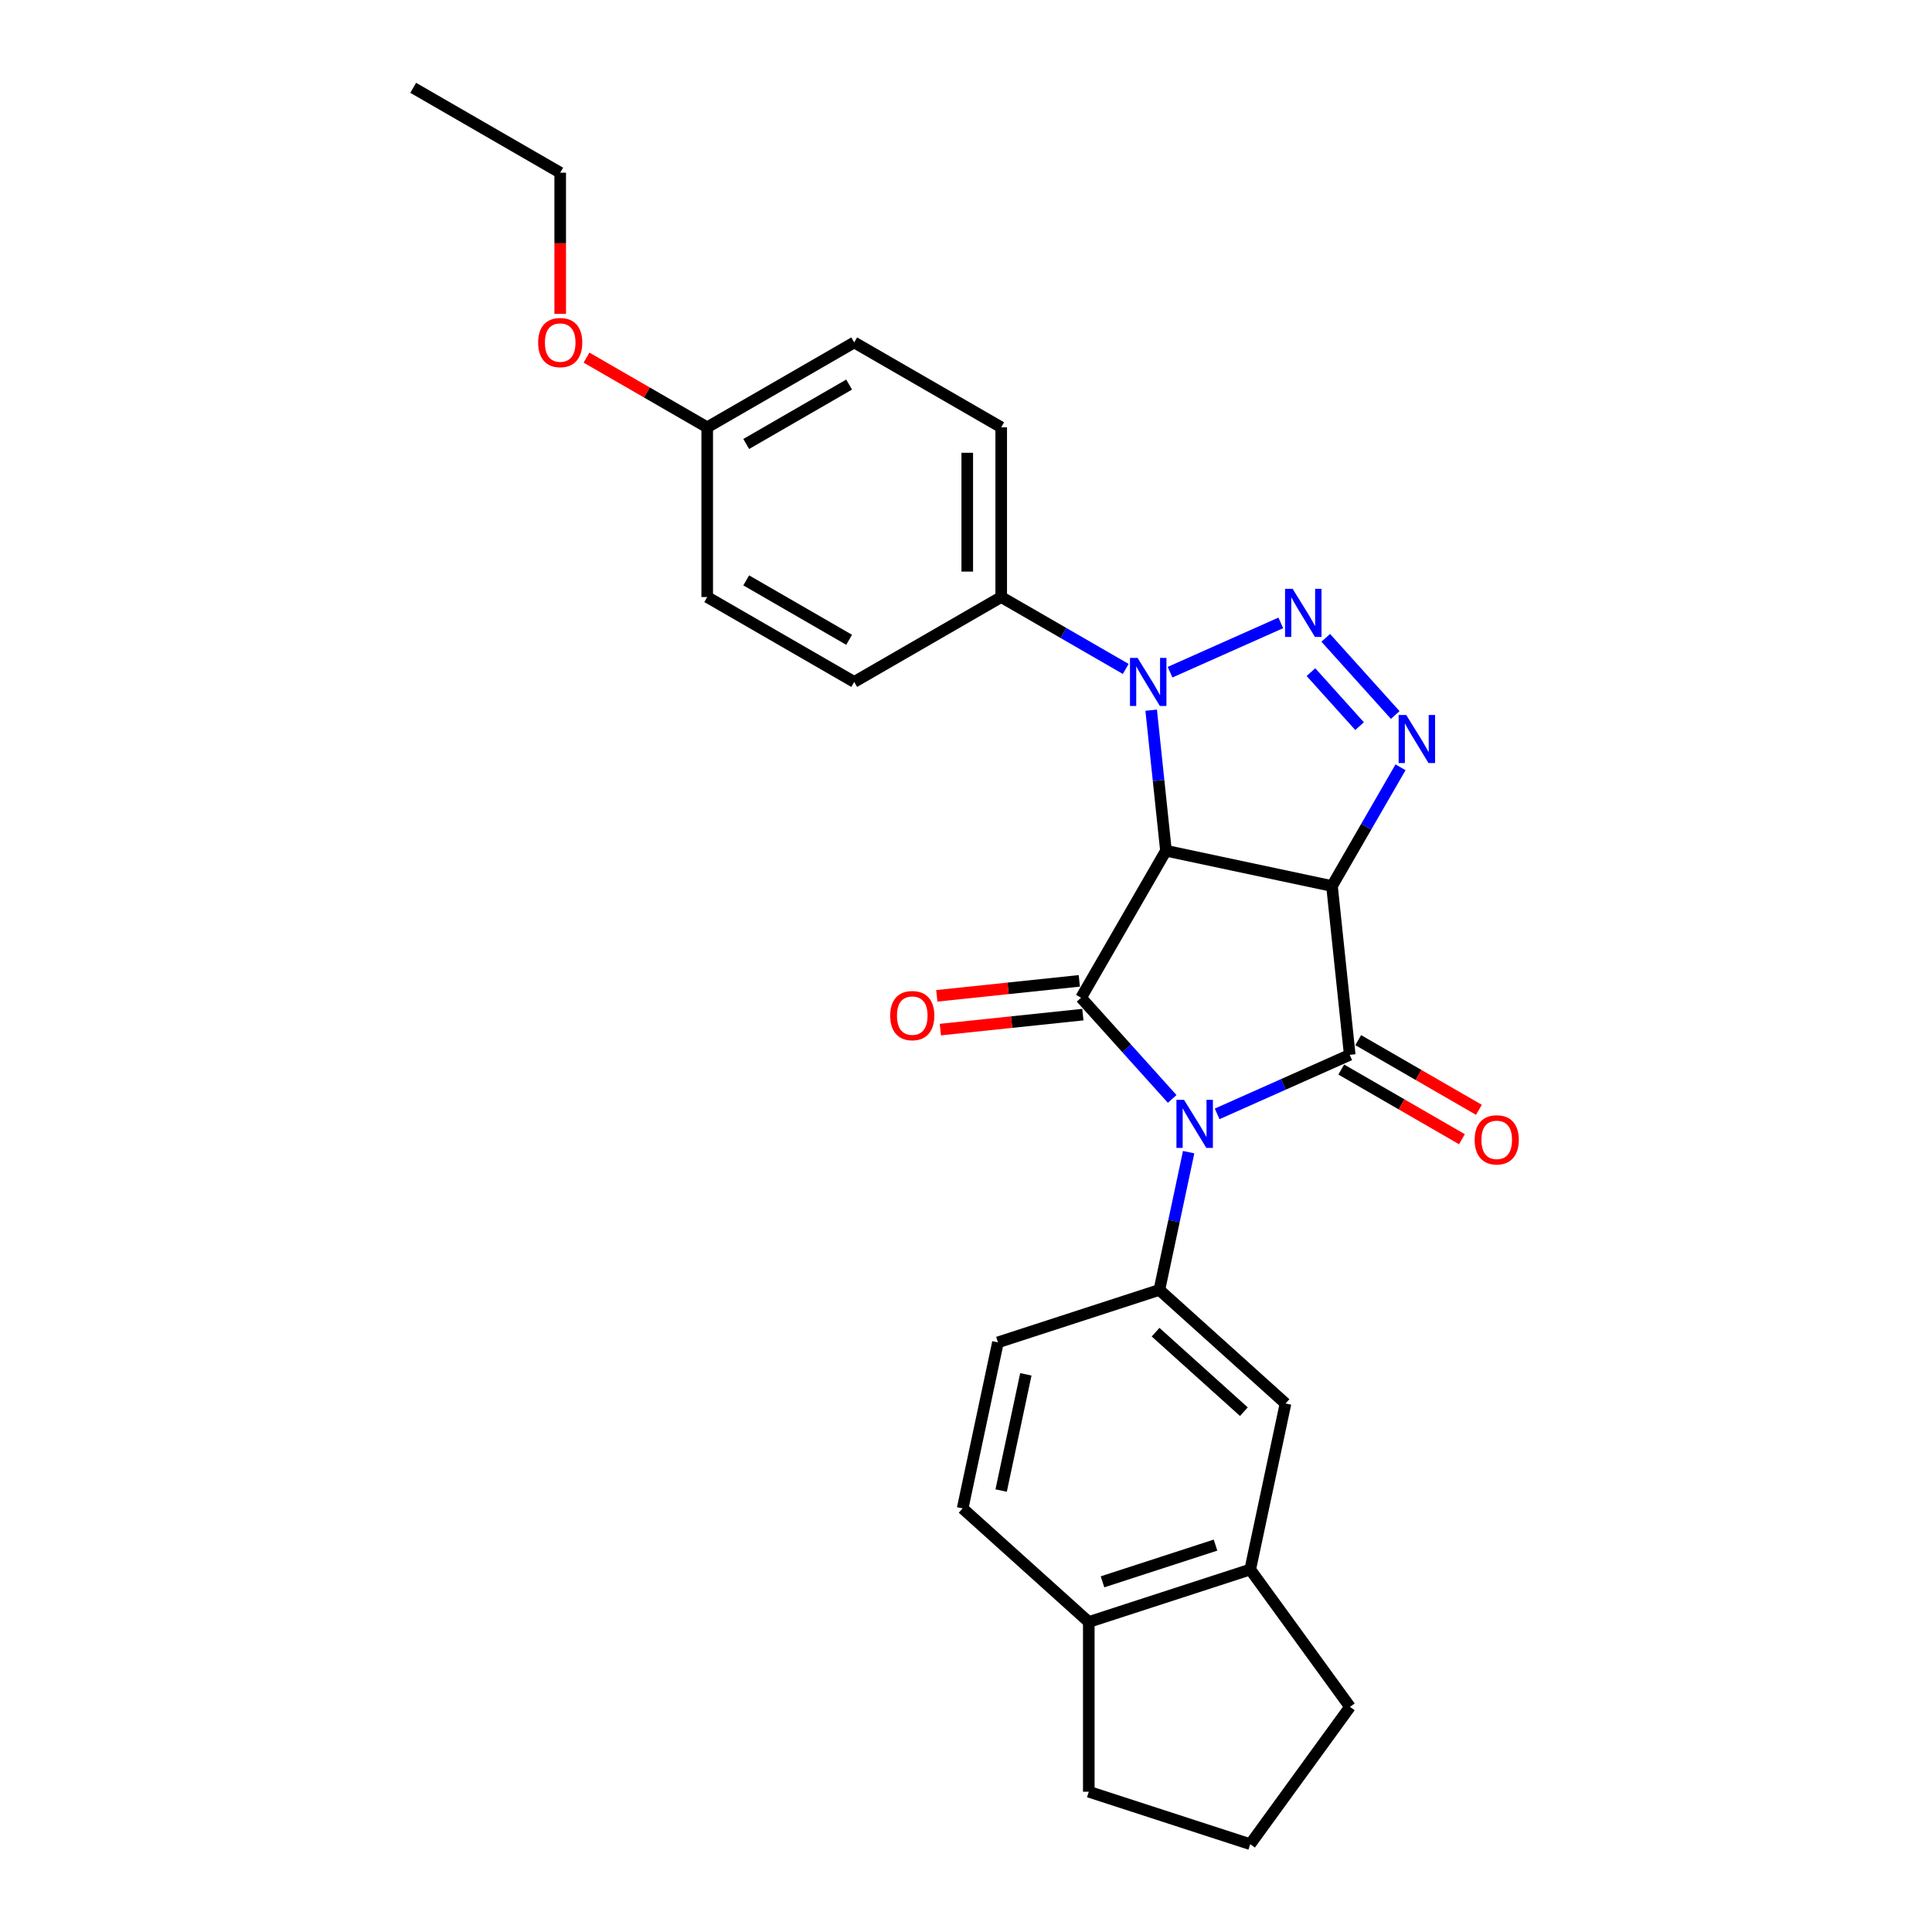 <?xml version='1.0' encoding='iso-8859-1'?>
<svg version='1.1' baseProfile='full'
              xmlns='http://www.w3.org/2000/svg'
                      xmlns:rdkit='http://www.rdkit.org/xml'
                      xmlns:xlink='http://www.w3.org/1999/xlink'
                  xml:space='preserve'
width='1000px' height='1000px' viewBox='0 0 1000 1000'>
<!-- END OF HEADER -->
<rect style='opacity:1.0;fill:#FFFFFF;stroke:none' width='1000' height='1000' x='0' y='0'> </rect>
<path class='bond-2' d='M 629.988,576.54 L 664.303,561.262' style='fill:none;fill-rule:evenodd;stroke:#0000FF;stroke-width:6px;stroke-linecap:butt;stroke-linejoin:miter;stroke-opacity:1' />
<path class='bond-2' d='M 664.303,561.262 L 698.619,545.984' style='fill:none;fill-rule:evenodd;stroke:#000000;stroke-width:6px;stroke-linecap:butt;stroke-linejoin:miter;stroke-opacity:1' />
<path class='bond-3' d='M 606.723,568.8 L 583.145,542.614' style='fill:none;fill-rule:evenodd;stroke:#0000FF;stroke-width:6px;stroke-linecap:butt;stroke-linejoin:miter;stroke-opacity:1' />
<path class='bond-3' d='M 583.145,542.614 L 559.566,516.427' style='fill:none;fill-rule:evenodd;stroke:#000000;stroke-width:6px;stroke-linecap:butt;stroke-linejoin:miter;stroke-opacity:1' />
<path class='bond-7' d='M 615.244,596.356 L 607.667,632.007' style='fill:none;fill-rule:evenodd;stroke:#0000FF;stroke-width:6px;stroke-linecap:butt;stroke-linejoin:miter;stroke-opacity:1' />
<path class='bond-7' d='M 607.667,632.007 L 600.089,667.658' style='fill:none;fill-rule:evenodd;stroke:#000000;stroke-width:6px;stroke-linecap:butt;stroke-linejoin:miter;stroke-opacity:1' />
<path class='bond-0' d='M 689.435,458.606 L 698.619,545.984' style='fill:none;fill-rule:evenodd;stroke:#000000;stroke-width:6px;stroke-linecap:butt;stroke-linejoin:miter;stroke-opacity:1' />
<path class='bond-6' d='M 689.435,458.606 L 707.174,427.88' style='fill:none;fill-rule:evenodd;stroke:#000000;stroke-width:6px;stroke-linecap:butt;stroke-linejoin:miter;stroke-opacity:1' />
<path class='bond-6' d='M 707.174,427.88 L 724.914,397.155' style='fill:none;fill-rule:evenodd;stroke:#0000FF;stroke-width:6px;stroke-linecap:butt;stroke-linejoin:miter;stroke-opacity:1' />
<path class='bond-27' d='M 689.435,458.606 L 603.496,440.339' style='fill:none;fill-rule:evenodd;stroke:#000000;stroke-width:6px;stroke-linecap:butt;stroke-linejoin:miter;stroke-opacity:1' />
<path class='bond-1' d='M 603.496,440.339 L 559.566,516.427' style='fill:none;fill-rule:evenodd;stroke:#000000;stroke-width:6px;stroke-linecap:butt;stroke-linejoin:miter;stroke-opacity:1' />
<path class='bond-5' d='M 603.496,440.339 L 599.673,403.969' style='fill:none;fill-rule:evenodd;stroke:#000000;stroke-width:6px;stroke-linecap:butt;stroke-linejoin:miter;stroke-opacity:1' />
<path class='bond-5' d='M 599.673,403.969 L 595.851,367.599' style='fill:none;fill-rule:evenodd;stroke:#0000FF;stroke-width:6px;stroke-linecap:butt;stroke-linejoin:miter;stroke-opacity:1' />
<path class='bond-10' d='M 694.226,553.592 L 725.461,571.626' style='fill:none;fill-rule:evenodd;stroke:#000000;stroke-width:6px;stroke-linecap:butt;stroke-linejoin:miter;stroke-opacity:1' />
<path class='bond-10' d='M 725.461,571.626 L 756.696,589.66' style='fill:none;fill-rule:evenodd;stroke:#FF0000;stroke-width:6px;stroke-linecap:butt;stroke-linejoin:miter;stroke-opacity:1' />
<path class='bond-10' d='M 703.012,538.375 L 734.247,556.408' style='fill:none;fill-rule:evenodd;stroke:#000000;stroke-width:6px;stroke-linecap:butt;stroke-linejoin:miter;stroke-opacity:1' />
<path class='bond-10' d='M 734.247,556.408 L 765.482,574.442' style='fill:none;fill-rule:evenodd;stroke:#FF0000;stroke-width:6px;stroke-linecap:butt;stroke-linejoin:miter;stroke-opacity:1' />
<path class='bond-11' d='M 558.648,507.689 L 521.768,511.566' style='fill:none;fill-rule:evenodd;stroke:#000000;stroke-width:6px;stroke-linecap:butt;stroke-linejoin:miter;stroke-opacity:1' />
<path class='bond-11' d='M 521.768,511.566 L 484.888,515.442' style='fill:none;fill-rule:evenodd;stroke:#FF0000;stroke-width:6px;stroke-linecap:butt;stroke-linejoin:miter;stroke-opacity:1' />
<path class='bond-11' d='M 560.485,525.165 L 523.605,529.041' style='fill:none;fill-rule:evenodd;stroke:#000000;stroke-width:6px;stroke-linecap:butt;stroke-linejoin:miter;stroke-opacity:1' />
<path class='bond-11' d='M 523.605,529.041 L 486.725,532.917' style='fill:none;fill-rule:evenodd;stroke:#FF0000;stroke-width:6px;stroke-linecap:butt;stroke-linejoin:miter;stroke-opacity:1' />
<path class='bond-4' d='M 662.943,322.405 L 605.626,347.924' style='fill:none;fill-rule:evenodd;stroke:#0000FF;stroke-width:6px;stroke-linecap:butt;stroke-linejoin:miter;stroke-opacity:1' />
<path class='bond-28' d='M 686.208,330.145 L 722.167,370.081' style='fill:none;fill-rule:evenodd;stroke:#0000FF;stroke-width:6px;stroke-linecap:butt;stroke-linejoin:miter;stroke-opacity:1' />
<path class='bond-28' d='M 678.543,347.893 L 703.714,375.849' style='fill:none;fill-rule:evenodd;stroke:#0000FF;stroke-width:6px;stroke-linecap:butt;stroke-linejoin:miter;stroke-opacity:1' />
<path class='bond-9' d='M 582.68,346.245 L 550.452,327.638' style='fill:none;fill-rule:evenodd;stroke:#0000FF;stroke-width:6px;stroke-linecap:butt;stroke-linejoin:miter;stroke-opacity:1' />
<path class='bond-9' d='M 550.452,327.638 L 518.224,309.032' style='fill:none;fill-rule:evenodd;stroke:#000000;stroke-width:6px;stroke-linecap:butt;stroke-linejoin:miter;stroke-opacity:1' />
<path class='bond-8' d='M 600.089,667.658 L 665.381,726.447' style='fill:none;fill-rule:evenodd;stroke:#000000;stroke-width:6px;stroke-linecap:butt;stroke-linejoin:miter;stroke-opacity:1' />
<path class='bond-8' d='M 598.125,689.535 L 643.829,730.687' style='fill:none;fill-rule:evenodd;stroke:#000000;stroke-width:6px;stroke-linecap:butt;stroke-linejoin:miter;stroke-opacity:1' />
<path class='bond-13' d='M 600.089,667.658 L 516.53,694.808' style='fill:none;fill-rule:evenodd;stroke:#000000;stroke-width:6px;stroke-linecap:butt;stroke-linejoin:miter;stroke-opacity:1' />
<path class='bond-12' d='M 665.381,726.447 L 647.114,812.387' style='fill:none;fill-rule:evenodd;stroke:#000000;stroke-width:6px;stroke-linecap:butt;stroke-linejoin:miter;stroke-opacity:1' />
<path class='bond-16' d='M 518.224,309.032 L 518.224,221.173' style='fill:none;fill-rule:evenodd;stroke:#000000;stroke-width:6px;stroke-linecap:butt;stroke-linejoin:miter;stroke-opacity:1' />
<path class='bond-16' d='M 500.652,295.853 L 500.652,234.351' style='fill:none;fill-rule:evenodd;stroke:#000000;stroke-width:6px;stroke-linecap:butt;stroke-linejoin:miter;stroke-opacity:1' />
<path class='bond-17' d='M 518.224,309.032 L 442.136,352.961' style='fill:none;fill-rule:evenodd;stroke:#000000;stroke-width:6px;stroke-linecap:butt;stroke-linejoin:miter;stroke-opacity:1' />
<path class='bond-22' d='M 647.114,812.387 L 698.756,883.466' style='fill:none;fill-rule:evenodd;stroke:#000000;stroke-width:6px;stroke-linecap:butt;stroke-linejoin:miter;stroke-opacity:1' />
<path class='bond-29' d='M 647.114,812.387 L 563.555,839.536' style='fill:none;fill-rule:evenodd;stroke:#000000;stroke-width:6px;stroke-linecap:butt;stroke-linejoin:miter;stroke-opacity:1' />
<path class='bond-29' d='M 629.15,799.747 L 570.659,818.752' style='fill:none;fill-rule:evenodd;stroke:#000000;stroke-width:6px;stroke-linecap:butt;stroke-linejoin:miter;stroke-opacity:1' />
<path class='bond-15' d='M 516.53,694.808 L 498.263,780.747' style='fill:none;fill-rule:evenodd;stroke:#000000;stroke-width:6px;stroke-linecap:butt;stroke-linejoin:miter;stroke-opacity:1' />
<path class='bond-15' d='M 530.978,711.352 L 518.191,771.51' style='fill:none;fill-rule:evenodd;stroke:#000000;stroke-width:6px;stroke-linecap:butt;stroke-linejoin:miter;stroke-opacity:1' />
<path class='bond-14' d='M 563.555,839.536 L 498.263,780.747' style='fill:none;fill-rule:evenodd;stroke:#000000;stroke-width:6px;stroke-linecap:butt;stroke-linejoin:miter;stroke-opacity:1' />
<path class='bond-24' d='M 563.555,839.536 L 563.555,927.396' style='fill:none;fill-rule:evenodd;stroke:#000000;stroke-width:6px;stroke-linecap:butt;stroke-linejoin:miter;stroke-opacity:1' />
<path class='bond-20' d='M 518.224,221.173 L 442.136,177.243' style='fill:none;fill-rule:evenodd;stroke:#000000;stroke-width:6px;stroke-linecap:butt;stroke-linejoin:miter;stroke-opacity:1' />
<path class='bond-19' d='M 442.136,352.961 L 366.048,309.032' style='fill:none;fill-rule:evenodd;stroke:#000000;stroke-width:6px;stroke-linecap:butt;stroke-linejoin:miter;stroke-opacity:1' />
<path class='bond-19' d='M 439.509,331.154 L 386.247,300.403' style='fill:none;fill-rule:evenodd;stroke:#000000;stroke-width:6px;stroke-linecap:butt;stroke-linejoin:miter;stroke-opacity:1' />
<path class='bond-18' d='M 366.048,221.173 L 366.048,309.032' style='fill:none;fill-rule:evenodd;stroke:#000000;stroke-width:6px;stroke-linecap:butt;stroke-linejoin:miter;stroke-opacity:1' />
<path class='bond-21' d='M 366.048,221.173 L 334.813,203.139' style='fill:none;fill-rule:evenodd;stroke:#000000;stroke-width:6px;stroke-linecap:butt;stroke-linejoin:miter;stroke-opacity:1' />
<path class='bond-21' d='M 334.813,203.139 L 303.578,185.106' style='fill:none;fill-rule:evenodd;stroke:#FF0000;stroke-width:6px;stroke-linecap:butt;stroke-linejoin:miter;stroke-opacity:1' />
<path class='bond-31' d='M 366.048,221.173 L 442.136,177.243' style='fill:none;fill-rule:evenodd;stroke:#000000;stroke-width:6px;stroke-linecap:butt;stroke-linejoin:miter;stroke-opacity:1' />
<path class='bond-31' d='M 386.247,229.801 L 439.509,199.05' style='fill:none;fill-rule:evenodd;stroke:#000000;stroke-width:6px;stroke-linecap:butt;stroke-linejoin:miter;stroke-opacity:1' />
<path class='bond-25' d='M 289.959,162.465 L 289.959,125.925' style='fill:none;fill-rule:evenodd;stroke:#FF0000;stroke-width:6px;stroke-linecap:butt;stroke-linejoin:miter;stroke-opacity:1' />
<path class='bond-25' d='M 289.959,125.925 L 289.959,89.384' style='fill:none;fill-rule:evenodd;stroke:#000000;stroke-width:6px;stroke-linecap:butt;stroke-linejoin:miter;stroke-opacity:1' />
<path class='bond-23' d='M 698.756,883.466 L 647.114,954.545' style='fill:none;fill-rule:evenodd;stroke:#000000;stroke-width:6px;stroke-linecap:butt;stroke-linejoin:miter;stroke-opacity:1' />
<path class='bond-30' d='M 647.114,954.545 L 563.555,927.396' style='fill:none;fill-rule:evenodd;stroke:#000000;stroke-width:6px;stroke-linecap:butt;stroke-linejoin:miter;stroke-opacity:1' />
<path class='bond-26' d='M 289.959,89.384 L 213.871,45.455' style='fill:none;fill-rule:evenodd;stroke:#000000;stroke-width:6px;stroke-linecap:butt;stroke-linejoin:miter;stroke-opacity:1' />
<path  class='atom-0' d='M 612.856 569.278
L 621.009 582.457
Q 621.817 583.757, 623.118 586.112
Q 624.418 588.467, 624.488 588.607
L 624.488 569.278
L 627.792 569.278
L 627.792 594.16
L 624.383 594.16
L 615.632 579.751
Q 614.613 578.064, 613.523 576.131
Q 612.469 574.198, 612.153 573.601
L 612.153 594.16
L 608.92 594.16
L 608.92 569.278
L 612.856 569.278
' fill='#0000FF'/>
<path  class='atom-5' d='M 669.075 304.785
L 677.229 317.964
Q 678.037 319.264, 679.337 321.619
Q 680.638 323.973, 680.708 324.114
L 680.708 304.785
L 684.011 304.785
L 684.011 329.667
L 680.603 329.667
L 671.852 315.258
Q 670.833 313.571, 669.743 311.638
Q 668.689 309.705, 668.373 309.108
L 668.373 329.667
L 665.139 329.667
L 665.139 304.785
L 669.075 304.785
' fill='#0000FF'/>
<path  class='atom-6' d='M 588.812 340.52
L 596.966 353.699
Q 597.774 355, 599.074 357.354
Q 600.374 359.709, 600.445 359.849
L 600.445 340.52
L 603.748 340.52
L 603.748 365.402
L 600.339 365.402
L 591.589 350.993
Q 590.569 349.306, 589.48 347.373
Q 588.426 345.44, 588.109 344.843
L 588.109 365.402
L 584.876 365.402
L 584.876 340.52
L 588.812 340.52
' fill='#0000FF'/>
<path  class='atom-7' d='M 727.865 370.077
L 736.018 383.256
Q 736.826 384.556, 738.127 386.911
Q 739.427 389.265, 739.497 389.406
L 739.497 370.077
L 742.801 370.077
L 742.801 394.959
L 739.392 394.959
L 730.641 380.55
Q 729.622 378.863, 728.532 376.93
Q 727.478 374.997, 727.162 374.4
L 727.162 394.959
L 723.929 394.959
L 723.929 370.077
L 727.865 370.077
' fill='#0000FF'/>
<path  class='atom-11' d='M 763.285 589.983
Q 763.285 584.009, 766.237 580.67
Q 769.189 577.332, 774.707 577.332
Q 780.225 577.332, 783.177 580.67
Q 786.129 584.009, 786.129 589.983
Q 786.129 596.028, 783.141 599.472
Q 780.154 602.881, 774.707 602.881
Q 769.225 602.881, 766.237 599.472
Q 763.285 596.063, 763.285 589.983
M 774.707 600.07
Q 778.503 600.07, 780.541 597.539
Q 782.614 594.974, 782.614 589.983
Q 782.614 585.098, 780.541 582.638
Q 778.503 580.143, 774.707 580.143
Q 770.911 580.143, 768.838 582.603
Q 766.8 585.063, 766.8 589.983
Q 766.8 595.009, 768.838 597.539
Q 770.911 600.07, 774.707 600.07
' fill='#FF0000'/>
<path  class='atom-12' d='M 460.767 525.681
Q 460.767 519.707, 463.719 516.368
Q 466.671 513.029, 472.189 513.029
Q 477.706 513.029, 480.658 516.368
Q 483.61 519.707, 483.61 525.681
Q 483.61 531.726, 480.623 535.17
Q 477.636 538.579, 472.189 538.579
Q 466.706 538.579, 463.719 535.17
Q 460.767 531.761, 460.767 525.681
M 472.189 535.767
Q 475.984 535.767, 478.023 533.237
Q 480.096 530.672, 480.096 525.681
Q 480.096 520.796, 478.023 518.336
Q 475.984 515.841, 472.189 515.841
Q 468.393 515.841, 466.32 518.301
Q 464.281 520.761, 464.281 525.681
Q 464.281 530.707, 466.32 533.237
Q 468.393 535.767, 472.189 535.767
' fill='#FF0000'/>
<path  class='atom-22' d='M 278.538 177.313
Q 278.538 171.339, 281.49 168
Q 284.442 164.662, 289.959 164.662
Q 295.477 164.662, 298.429 168
Q 301.381 171.339, 301.381 177.313
Q 301.381 183.358, 298.394 186.802
Q 295.407 190.211, 289.959 190.211
Q 284.477 190.211, 281.49 186.802
Q 278.538 183.393, 278.538 177.313
M 289.959 187.4
Q 293.755 187.4, 295.793 184.869
Q 297.867 182.304, 297.867 177.313
Q 297.867 172.428, 295.793 169.968
Q 293.755 167.473, 289.959 167.473
Q 286.164 167.473, 284.091 169.933
Q 282.052 172.393, 282.052 177.313
Q 282.052 182.339, 284.091 184.869
Q 286.164 187.4, 289.959 187.4
' fill='#FF0000'/>
</svg>
